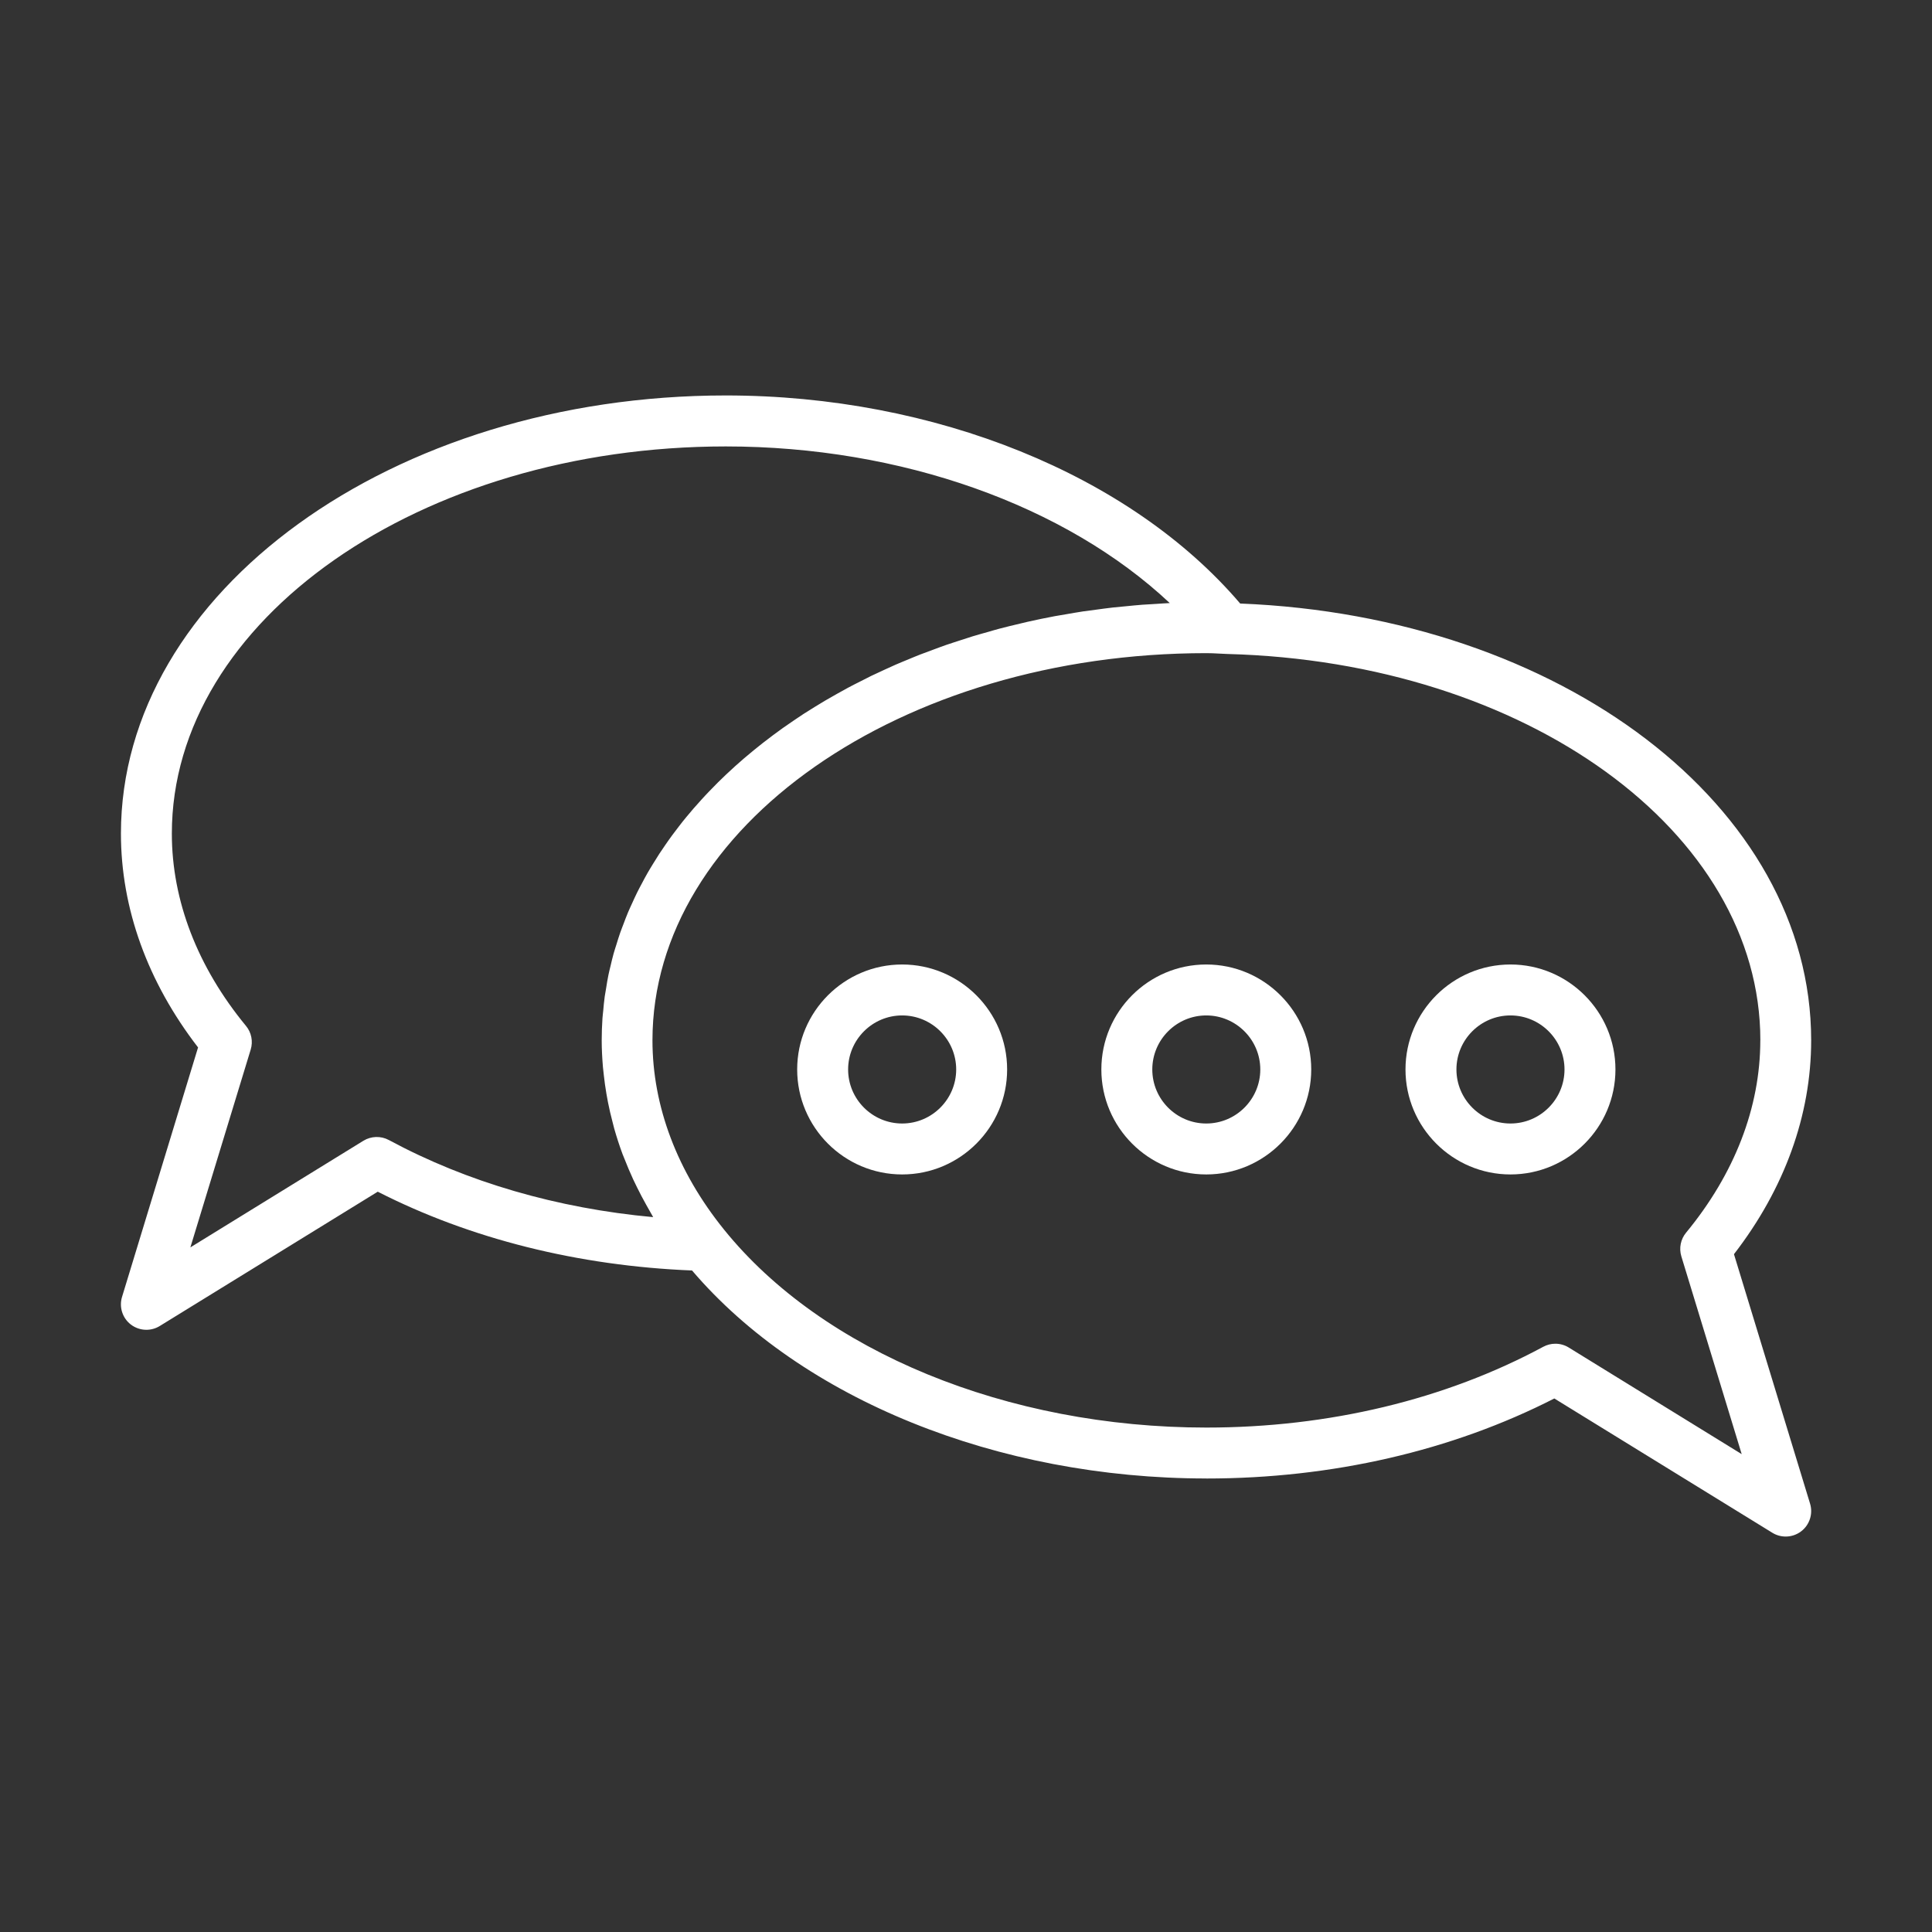 <?xml version="1.0" encoding="UTF-8"?>
<svg id="Layer_1" data-name="Layer 1" xmlns="http://www.w3.org/2000/svg" viewBox="0 0 512 512">
  <rect x="0" y="0" width="512" height="512" fill="#333333" stroke="none"/>
  <defs>
    <style>
      .cls-1 {
        fill: #fff;
      }
    </style>
  </defs>
  <path class="cls-1" d="m319.69,391.82c33.24,0,65.04-7.32,92.22-21.21l57.78,35.59c1.09.67,2.31,1,3.54,1,1.46,0,2.91-.47,4.12-1.4,2.23-1.72,3.15-4.64,2.34-7.31l-20.17-66.12c13.39-17.32,20.46-36.85,20.46-56.67,0-61.96-66.24-112.37-151.32-115.76-29.04-34.06-80.88-55.14-136.33-55.14-88.38,0-160.28,52.09-160.28,116.1,0,19.82,7.06,39.34,20.44,56.68l-20.15,66.12c-.82,2.68.11,5.6,2.33,7.31,1.21.93,2.67,1.4,4.12,1.4,1.22,0,2.45-.33,3.54-1l57.78-35.6c24.56,12.53,53.21,19.67,83.29,20.88,29.06,34.05,80.88,55.12,136.3,55.12Zm146.81-116.11c0,17.75-6.81,35.37-19.67,50.96-1.44,1.74-1.91,4.09-1.26,6.26l16,52.43-45.85-28.26c-1.08-.67-2.31-1-3.54-1-1.1,0-2.19.27-3.2.81-25.98,14-56.86,21.41-89.28,21.41-52.72,0-101.7-20.1-127.82-52.46-12.41-15.35-18.97-32.7-18.97-50.16,0-56.58,65.85-102.61,146.79-102.61,1.09,0,2.16.05,3.23.11l2.33.11h.03c79.19,2.1,141.22,47.08,141.22,102.39Zm-363.45,26.41c-2.12-1.14-4.7-1.06-6.74.19l-45.86,28.26,15.99-52.43c.66-2.17.19-4.52-1.25-6.26-12.85-15.6-19.65-33.21-19.65-50.97,0-56.57,65.85-102.6,146.8-102.6,46.5,0,90.09,15.63,117.66,41.51-1.21.05-2.39.14-3.59.22-1.22.07-2.45.13-3.66.22-1.46.11-2.89.26-4.34.4-1.17.11-2.35.21-3.52.34-1.48.16-2.94.38-4.41.57-1.11.14-2.23.28-3.33.44-1.59.24-3.16.52-4.72.79-.96.16-1.93.31-2.88.49-2.44.46-4.87.96-7.26,1.5-.65.14-1.27.32-1.92.46-1.86.44-3.72.88-5.56,1.37-.97.25-1.92.54-2.88.82-1.42.4-2.86.79-4.26,1.22-1.05.32-2.07.67-3.1,1-1.3.43-2.6.83-3.87,1.27-1.05.36-2.08.76-3.12,1.14-1.23.45-2.47.9-3.68,1.37-1.05.4-2.06.84-3.09,1.26-1.17.49-2.36.96-3.52,1.47-1.03.45-2.02.92-3.04,1.38-1.13.52-2.26,1.03-3.37,1.57-1,.49-1.98.99-2.96,1.5-1.09.55-2.17,1.09-3.23,1.66-.98.52-1.94,1.07-2.89,1.6-1.03.58-2.07,1.16-3.08,1.76-.94.55-1.86,1.13-2.79,1.69-1,.62-1.99,1.23-2.97,1.86-.9.59-1.79,1.19-2.67,1.79-.96.65-1.91,1.3-2.84,1.96-.86.61-1.71,1.24-2.56,1.87-.91.68-1.81,1.36-2.7,2.06-.83.65-1.64,1.3-2.45,1.96-.86.7-1.72,1.42-2.56,2.14-.78.67-1.55,1.35-2.31,2.03-.82.74-1.63,1.49-2.44,2.25-.74.7-1.46,1.4-2.18,2.11-.78.77-1.54,1.55-2.28,2.33-.69.72-1.38,1.44-2.04,2.18-.73.79-1.44,1.59-2.14,2.4-.64.74-1.28,1.5-1.9,2.25-.68.82-1.34,1.65-1.98,2.49-.59.76-1.18,1.54-1.75,2.31-.63.85-1.23,1.71-1.83,2.58-.54.78-1.08,1.57-1.6,2.36-.57.88-1.12,1.77-1.67,2.67-.49.8-.98,1.59-1.44,2.4-.52.9-1.01,1.82-1.49,2.74-.43.81-.88,1.63-1.28,2.45-.47.94-.89,1.88-1.32,2.83-.38.82-.76,1.64-1.11,2.47-.41.98-.78,1.96-1.15,2.95-.31.82-.64,1.64-.93,2.47-.36,1.01-.66,2.04-.98,3.06-.26.82-.53,1.63-.76,2.46-.3,1.06-.54,2.13-.79,3.2-.2.8-.41,1.61-.57,2.42-.24,1.12-.41,2.25-.59,3.38-.13.77-.28,1.55-.39,2.32-.18,1.26-.28,2.53-.4,3.79-.06.67-.16,1.32-.2,1.99-.13,1.94-.2,3.89-.2,5.86,0,2.34.13,4.67.32,7,.06.71.16,1.43.23,2.13.18,1.66.41,3.31.69,4.95.13.77.27,1.55.42,2.31.34,1.73.74,3.44,1.19,5.14.16.61.29,1.21.46,1.81.65,2.28,1.38,4.54,2.21,6.78.16.43.36.86.52,1.28.71,1.82,1.47,3.62,2.3,5.42.33.71.69,1.44,1.04,2.15.76,1.55,1.56,3.06,2.41,4.58.39.7.78,1.41,1.19,2.11.23.39.43.78.66,1.17-25.44-2.33-49.4-9.3-70-20.41Z"/>
  <path class="cls-1" d="m291.87,283.42c0,15.33,12.48,27.82,27.8,27.82s27.82-12.49,27.82-27.82-12.48-27.82-27.82-27.82-27.8,12.48-27.8,27.82Zm42.12,0c0,7.89-6.43,14.32-14.32,14.32s-14.3-6.43-14.3-14.32,6.42-14.32,14.3-14.32,14.32,6.43,14.32,14.32Z"/>
  <path class="cls-1" d="m239.08,255.6c-15.34,0-27.82,12.48-27.82,27.82s12.48,27.82,27.82,27.82,27.82-12.49,27.82-27.82c0-15.34-12.49-27.82-27.82-27.82Zm0,42.14c-7.89,0-14.32-6.43-14.32-14.32s6.43-14.32,14.32-14.32,14.32,6.43,14.32,14.32c0,7.89-6.44,14.32-14.32,14.32Z"/>
  <path class="cls-1" d="m400.29,311.24c15.34,0,27.82-12.49,27.82-27.82s-12.48-27.82-27.82-27.82-27.82,12.48-27.82,27.82,12.49,27.82,27.82,27.82Zm0-42.14c7.89,0,14.32,6.43,14.32,14.32s-6.43,14.32-14.32,14.32-14.32-6.43-14.32-14.32,6.42-14.32,14.32-14.32Z"/>
</svg>